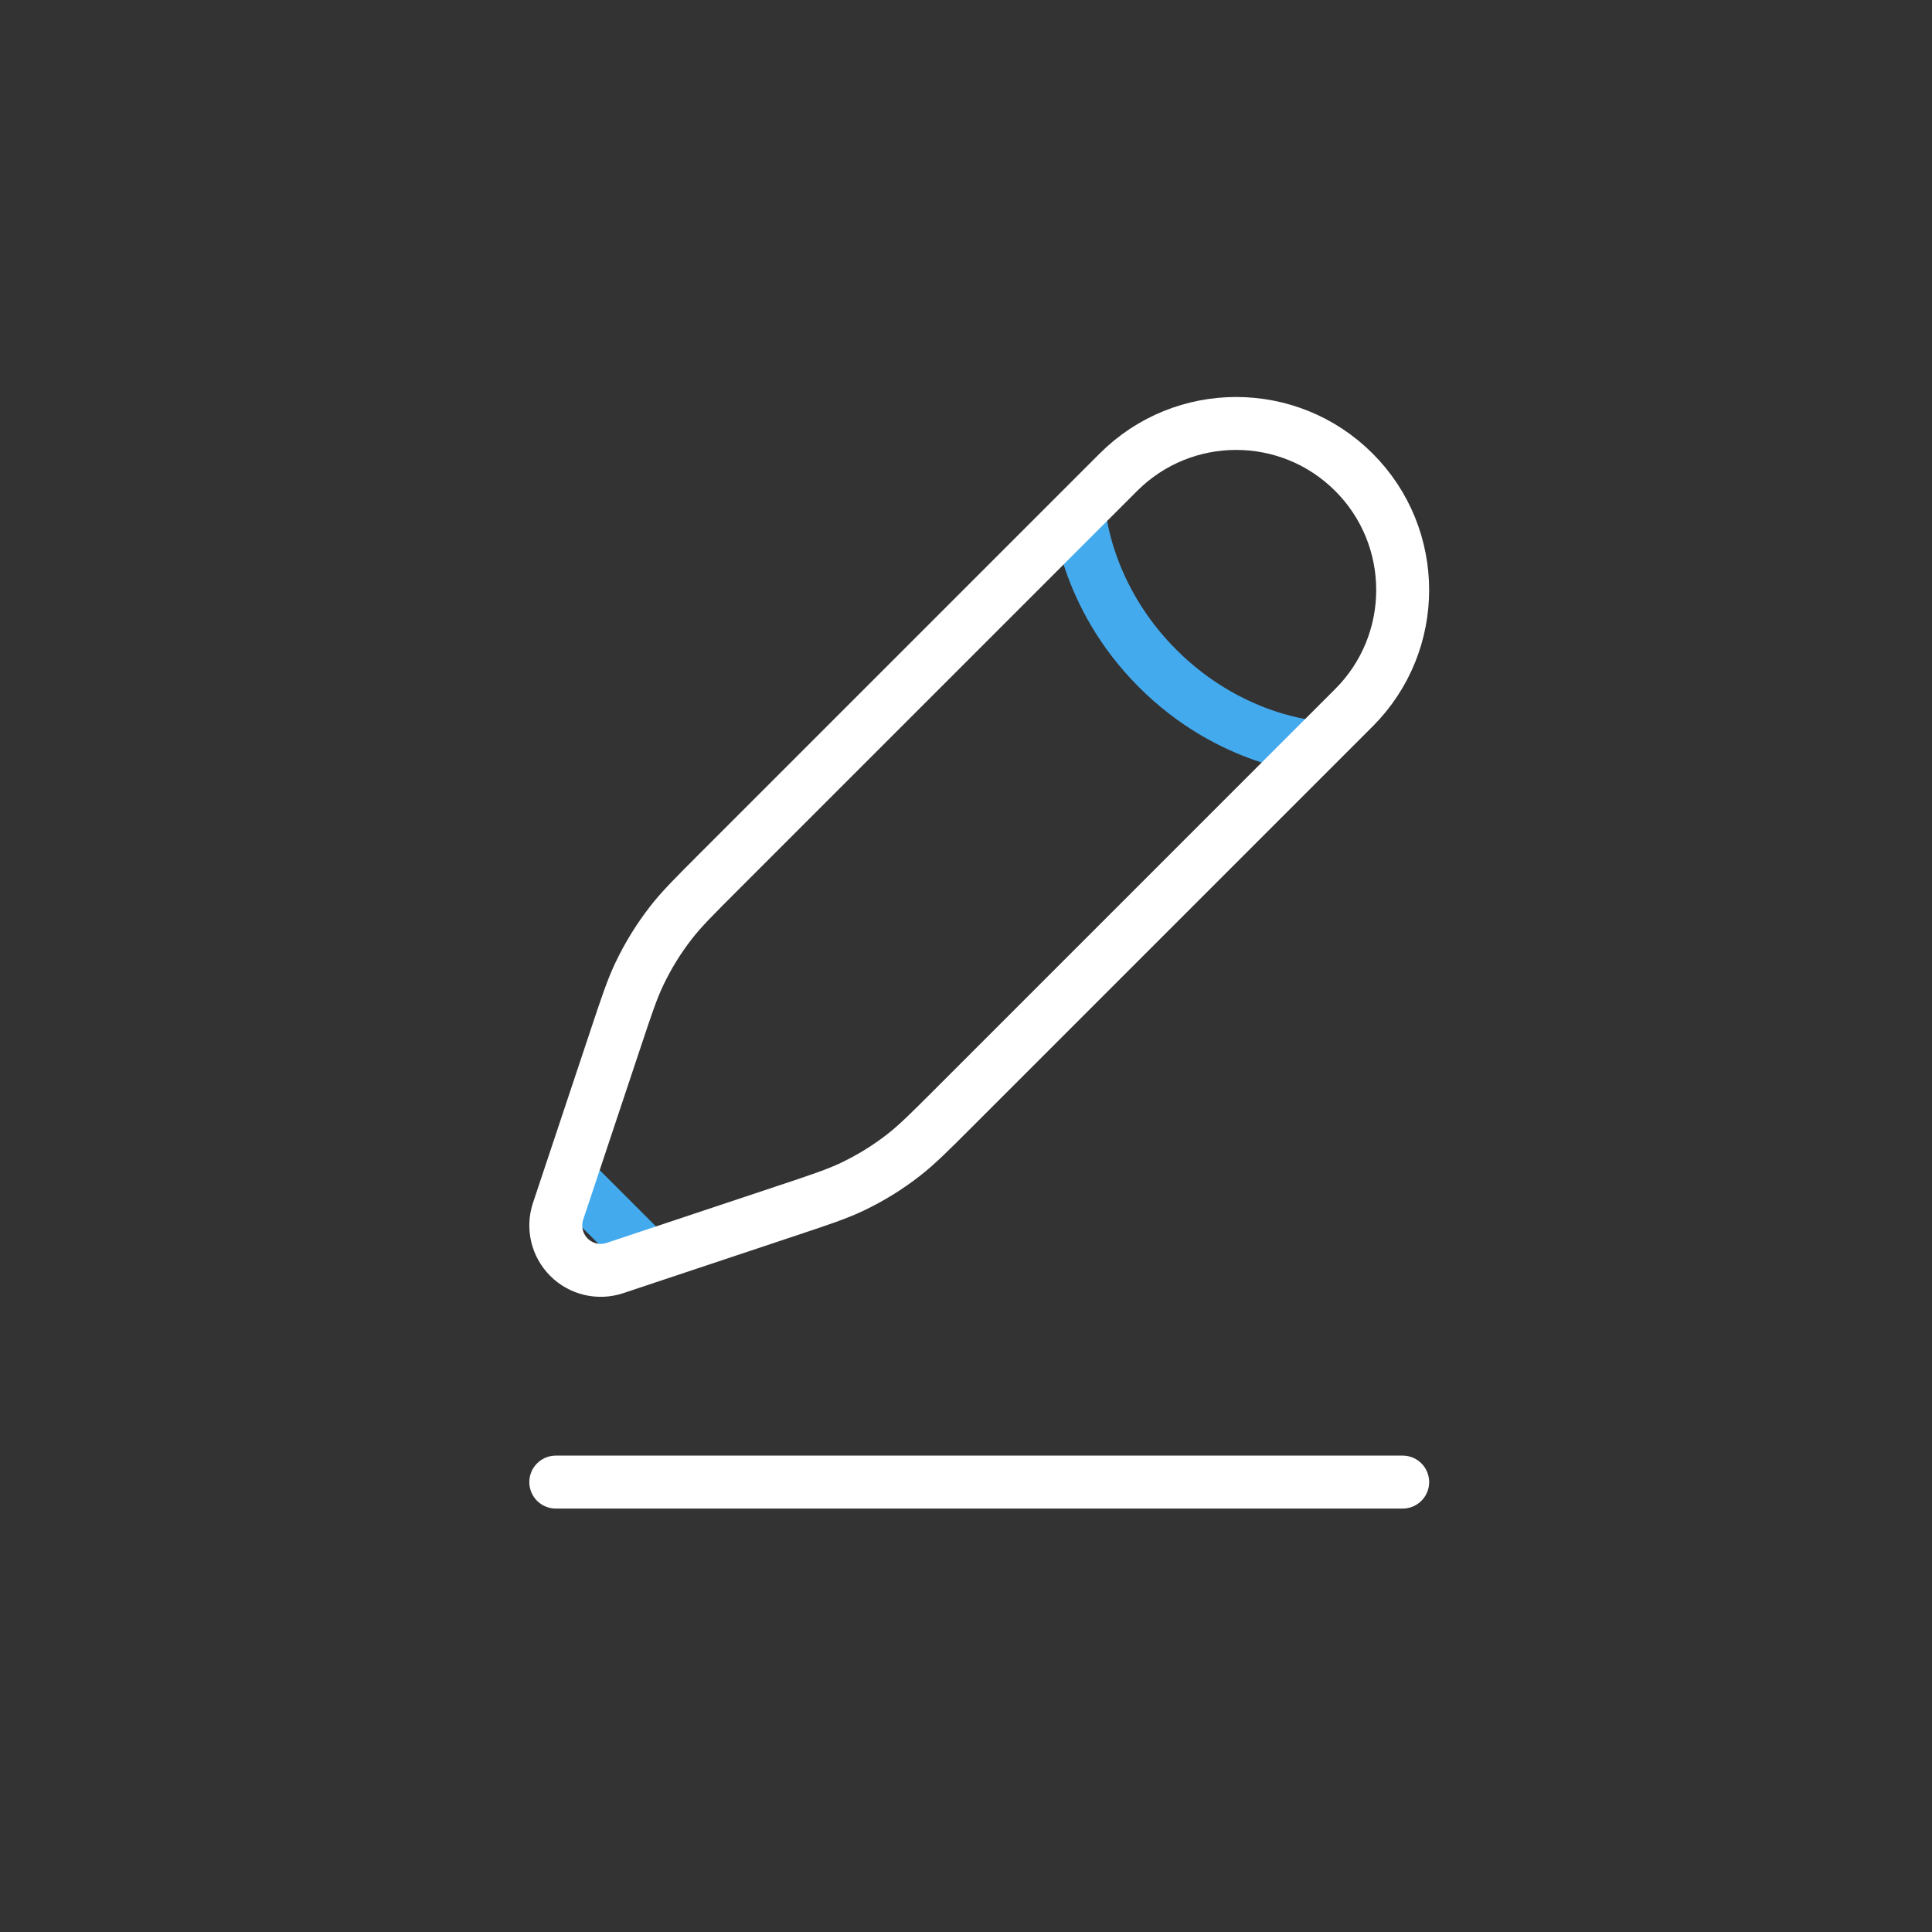 <?xml version="1.0" encoding="UTF-8"?> <svg xmlns="http://www.w3.org/2000/svg" width="73" height="73" viewBox="0 0 73 73" fill="none"><rect x="0" y="0" width="73" height="73" fill="#333333" stroke="none"/><path d="M21 56H53" stroke="white" stroke-width="2" stroke-linecap="round"></path><path d="M40.776 19.326C40.776 19.326 40.961 22.478 43.742 25.258C46.523 28.039 49.674 28.224 49.674 28.224M24.516 47.485L21.515 44.484" stroke="#44AAEE" stroke-width="2"></path><path d="M42.259 17.843L40.776 19.326L27.142 32.96C26.219 33.883 25.757 34.345 25.36 34.854C24.891 35.455 24.49 36.105 24.162 36.792C23.884 37.375 23.678 37.994 23.265 39.233L21.515 44.483L21.087 45.767C20.884 46.376 21.043 47.048 21.497 47.503C21.951 47.957 22.624 48.116 23.233 47.913L24.517 47.485L29.767 45.735L29.767 45.735C31.006 45.322 31.625 45.116 32.208 44.838C32.895 44.51 33.545 44.109 34.146 43.64C34.655 43.243 35.117 42.781 36.04 41.858L36.04 41.858L49.674 28.224L51.157 26.741C53.614 24.284 53.614 20.3 51.157 17.843C48.7 15.386 44.716 15.386 42.259 17.843Z" stroke="white" stroke-width="2"></path></svg> 